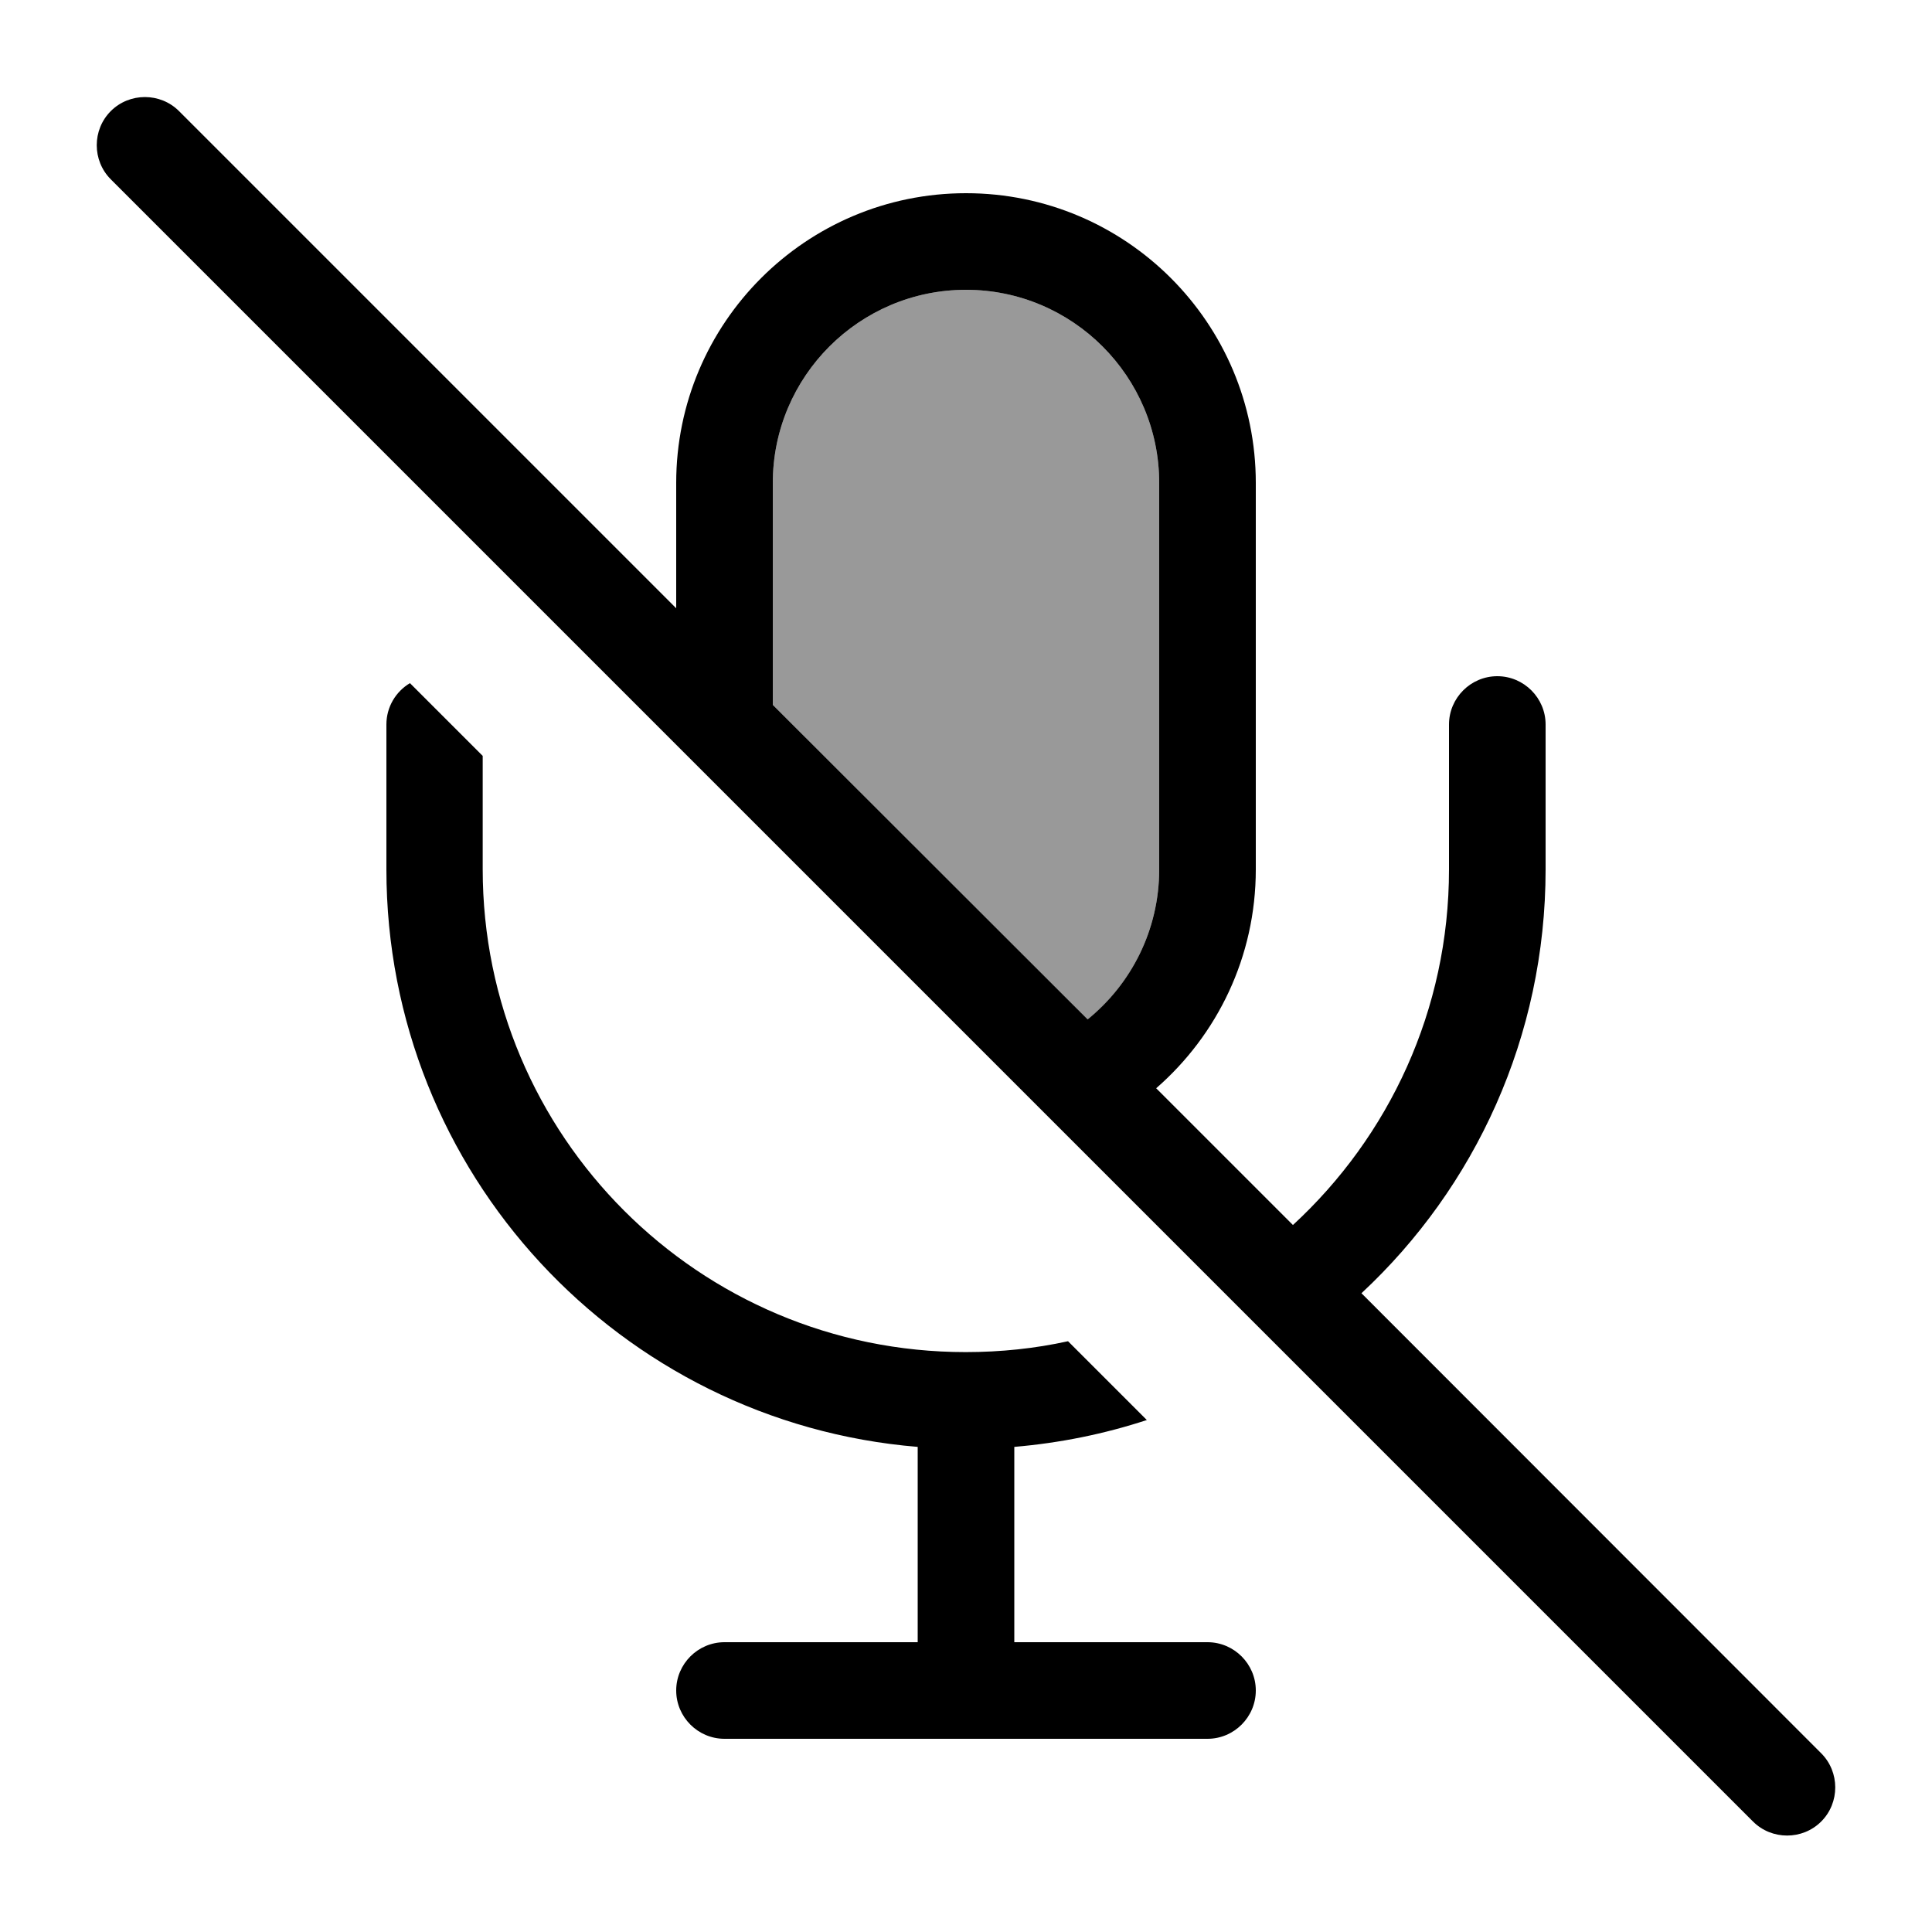 <svg xmlns="http://www.w3.org/2000/svg" viewBox="0 0 640 640"><!--! Font Awesome Pro 7.1.0 by @fontawesome - https://fontawesome.com License - https://fontawesome.com/license (Commercial License) Copyright 2025 Fonticons, Inc. --><path opacity=".4" fill="currentColor" d="M256 160L256 233.5L360.3 337.8C374.7 326 384 308.1 384 288L384 160C384 124.7 355.3 96 320 96C284.7 96 256 124.7 256 160z"/><path fill="currentColor" d="M59.3 36.8C53.1 30.6 42.9 30.6 36.7 36.8C30.5 43 30.5 53.2 36.7 59.4L580.7 603.4C586.9 609.6 597.1 609.6 603.3 603.4C609.5 597.2 609.5 587 603.3 580.8L451 428.4C488.6 393.4 512 343.4 512 288L512 240C512 231.2 504.8 224 496 224C487.2 224 480 231.2 480 240L480 288C480 334.6 460.1 376.5 428.3 405.8L383 360.5C403.2 342.9 416 317 416 288L416 160C416 107 373 64 320 64C267 64 224 107 224 160L224 201.5L59.3 36.8zM256 233.5L256 160C256 124.7 284.7 96 320 96C355.3 96 384 124.7 384 160L384 288C384 308.1 374.7 326 360.3 337.7L256 233.5zM135.8 226.3C131.1 229.1 128 234.2 128 240L128 288C128 388.6 205.4 471.2 304 479.3L304 544L240 544C231.2 544 224 551.2 224 560C224 568.8 231.2 576 240 576L400 576C408.8 576 416 568.8 416 560C416 551.2 408.8 544 400 544L336 544L336 479.3C351.2 478 365.9 475 379.9 470.4L353.8 444.3C342.9 446.7 331.5 447.9 319.9 447.9C231.5 447.9 159.9 376.3 159.9 287.9L159.9 250.4L135.7 226.2z"/></svg>